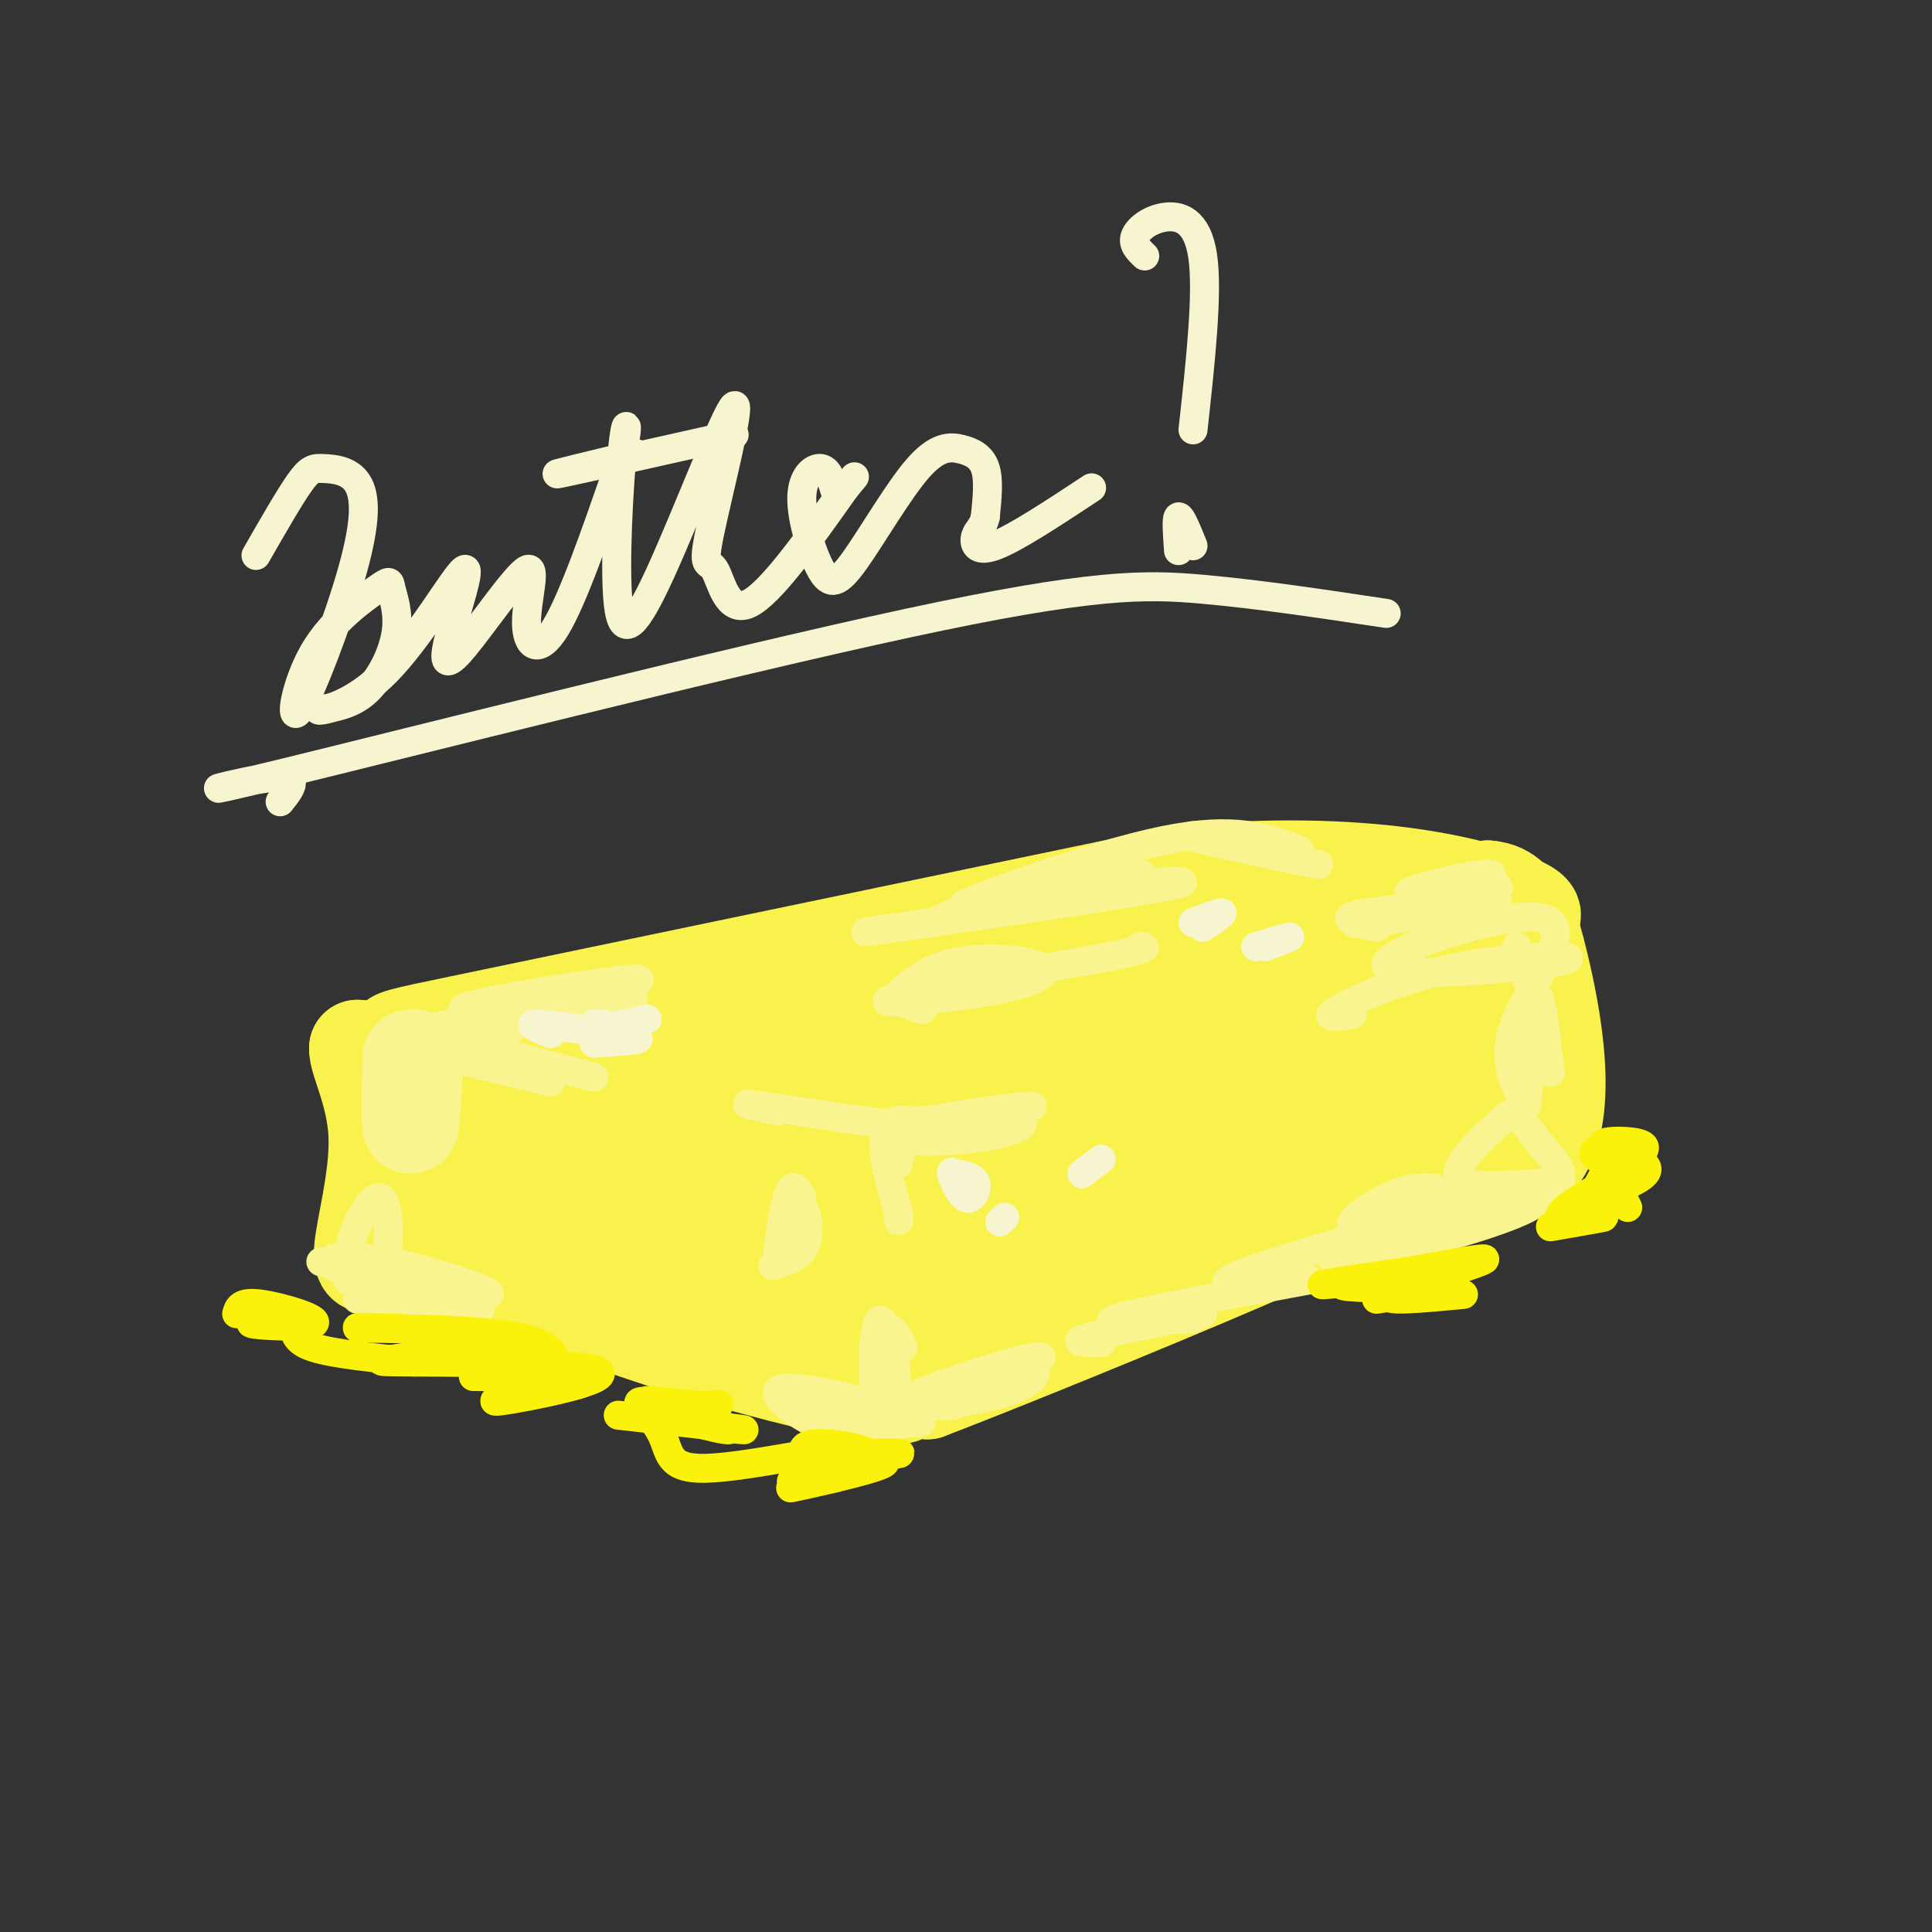 <svg viewBox='0 0 400 400' version='1.1' xmlns='http://www.w3.org/2000/svg' xmlns:xlink='http://www.w3.org/1999/xlink'><rect x="0" y="0" width="400" height="400" fill="#333333" stroke="none"/><g fill='none' stroke='#F9F24D' stroke-width='20' stroke-linecap='round' stroke-linejoin='round'><path d='M98,218c4.797,7.726 9.595,15.451 7,23c-2.595,7.549 -12.582,14.920 2,24c14.582,9.080 53.734,19.868 70,23c16.266,3.132 9.648,-1.391 7,-5c-2.648,-3.609 -1.324,-6.305 0,-9'/><path d='M184,274c-0.003,-8.009 -0.009,-23.533 2,-33c2.009,-9.467 6.033,-12.878 -7,-14c-13.033,-1.122 -43.124,0.044 -56,-3c-12.876,-3.044 -8.536,-10.298 -8,-8c0.536,2.298 -2.732,14.149 -6,26'/><path d='M109,242c1.938,2.706 9.782,-3.529 19,-5c9.218,-1.471 19.811,1.821 27,5c7.189,3.179 10.973,6.244 10,9c-0.973,2.756 -6.703,5.203 -12,7c-5.297,1.797 -10.162,2.946 -18,1c-7.838,-1.946 -18.649,-6.985 -21,-10c-2.351,-3.015 3.757,-4.004 15,-1c11.243,3.004 27.622,10.002 44,17'/><path d='M173,265c7.281,3.099 3.484,2.347 2,3c-1.484,0.653 -0.655,2.710 -11,2c-10.345,-0.710 -31.864,-4.186 -36,-7c-4.136,-2.814 9.112,-4.966 19,-12c9.888,-7.034 16.415,-18.951 21,-21c4.585,-2.049 7.229,5.770 9,13c1.771,7.230 2.669,13.870 3,18c0.331,4.130 0.095,5.752 -3,6c-3.095,0.248 -9.047,-0.876 -15,-2'/><path d='M162,265c-16.822,0.844 -51.378,3.956 -66,-3c-14.622,-6.956 -9.311,-23.978 -4,-41'/><path d='M92,221c-6.578,-7.000 -21.022,-4.000 3,-9c24.022,-5.000 86.511,-18.000 149,-31'/><path d='M244,181c38.964,-3.714 61.875,2.500 70,6c8.125,3.500 1.464,4.286 -21,11c-22.464,6.714 -60.732,19.357 -99,32'/><path d='M194,230c-17.264,5.372 -10.922,2.802 -3,1c7.922,-1.802 17.426,-2.834 33,-8c15.574,-5.166 37.220,-14.464 45,-19c7.780,-4.536 1.694,-4.309 -22,0c-23.694,4.309 -64.994,12.698 -85,16c-20.006,3.302 -18.716,1.515 -19,0c-0.284,-1.515 -2.142,-2.757 -4,-4'/><path d='M139,216c2.972,-2.949 12.401,-8.321 45,-13c32.599,-4.679 88.367,-8.667 112,-11c23.633,-2.333 15.132,-3.013 7,-3c-8.132,0.013 -15.895,0.718 -15,0c0.895,-0.718 10.447,-2.859 20,-5'/><path d='M308,184c4.564,0.295 5.974,3.532 7,5c1.026,1.468 1.667,1.167 4,11c2.333,9.833 6.359,29.801 0,39c-6.359,9.199 -23.103,7.628 -46,14c-22.897,6.372 -51.949,20.686 -81,35'/><path d='M192,288c17.131,-6.488 100.458,-40.208 103,-45c2.542,-4.792 -75.702,19.345 -94,24c-18.298,4.655 23.351,-10.173 65,-25'/><path d='M266,242c25.898,-8.253 58.144,-16.385 43,-13c-15.144,3.385 -77.678,18.289 -104,24c-26.322,5.711 -16.433,2.230 9,-7c25.433,-9.230 66.409,-24.209 79,-30c12.591,-5.791 -3.205,-2.396 -19,1'/><path d='M274,217c-16.107,5.728 -46.875,19.547 -64,26c-17.125,6.453 -20.608,5.538 -19,3c1.608,-2.538 8.307,-6.701 32,-15c23.693,-8.299 64.379,-20.734 82,-26c17.621,-5.266 12.177,-3.362 10,-1c-2.177,2.362 -1.089,5.181 0,8'/><path d='M315,212c-0.466,3.796 -1.630,9.285 -3,9c-1.370,-0.285 -2.946,-6.346 -10,-6c-7.054,0.346 -19.587,7.099 -45,12c-25.413,4.901 -63.707,7.951 -102,11'/><path d='M155,238c-21.263,1.673 -23.421,0.356 -32,-2c-8.579,-2.356 -23.579,-5.750 -31,-9c-7.421,-3.250 -7.263,-6.357 -9,-8c-1.737,-1.643 -5.368,-1.821 -9,-2'/><path d='M74,217c-0.250,2.345 3.625,9.208 4,18c0.375,8.792 -2.750,19.512 -3,24c-0.250,4.488 2.375,2.744 5,1'/><path d='M80,260c3.400,1.533 9.400,4.867 26,8c16.600,3.133 43.800,6.067 71,9'/><path d='M177,277c11.833,1.500 5.917,0.750 0,0'/></g>
<g fill='none' stroke='#F9F490' stroke-width='20' stroke-linecap='round' stroke-linejoin='round'><path d='M86,219c-0.417,7.000 -0.833,14.000 -1,14c-0.167,0.000 -0.083,-7.000 0,-14'/></g>
<g fill='none' stroke='#F9F490' stroke-width='6' stroke-linecap='round' stroke-linejoin='round'><path d='M89,218c0.000,0.000 25.000,6.000 25,6'/><path d='M99,216c-5.000,-1.083 -10.000,-2.167 -6,-1c4.000,1.167 17.000,4.583 30,8'/><path d='M106,213c-11.121,0.257 -22.242,0.514 -13,-1c9.242,-1.514 38.848,-4.797 38,-5c-0.848,-0.203 -32.152,2.676 -35,2c-2.848,-0.676 22.758,-4.907 32,-6c9.242,-1.093 2.121,0.954 -5,3'/><path d='M123,206c-9.595,2.988 -31.083,8.958 -29,8c2.083,-0.958 27.738,-8.845 35,-10c7.262,-1.155 -3.869,4.423 -15,10'/><path d='M161,230c-4.792,-0.982 -9.583,-1.964 -3,-1c6.583,0.964 24.542,3.875 30,4c5.458,0.125 -1.583,-2.536 -4,0c-2.417,2.536 -0.208,10.268 2,18'/><path d='M186,251c0.333,3.167 0.167,2.083 0,1'/><path d='M186,241c0.622,-2.765 1.245,-5.531 1,-7c-0.245,-1.469 -1.357,-1.642 4,-2c5.357,-0.358 17.184,-0.903 20,0c2.816,0.903 -3.379,3.252 -12,4c-8.621,0.748 -19.667,-0.106 -15,-2c4.667,-1.894 25.048,-4.827 29,-5c3.952,-0.173 -8.524,2.413 -21,5'/><path d='M174,291c0.000,0.000 12.000,4.000 12,4'/><path d='M187,279c-1.560,-3.041 -3.120,-6.083 -3,-1c0.120,5.083 1.919,18.290 2,17c0.081,-1.290 -1.555,-17.078 -2,-18c-0.445,-0.922 0.301,13.022 0,17c-0.301,3.978 -1.651,-2.011 -3,-8'/><path d='M181,286c-0.412,-5.518 0.058,-15.313 2,-12c1.942,3.313 5.355,19.732 -1,23c-6.355,3.268 -22.479,-6.616 -21,-9c1.479,-2.384 20.561,2.732 27,5c6.439,2.268 0.233,1.688 -6,1c-6.233,-0.688 -12.495,-1.482 -10,-2c2.495,-0.518 13.748,-0.759 25,-1'/><path d='M197,291c6.985,-2.193 11.946,-7.176 15,-8c3.054,-0.824 4.200,2.511 -3,5c-7.200,2.489 -22.746,4.132 -21,2c1.746,-2.132 20.785,-8.038 26,-9c5.215,-0.962 -3.392,3.019 -12,7'/><path d='M74,263c-5.742,-1.318 -11.484,-2.635 -4,-1c7.484,1.635 28.193,6.223 31,6c2.807,-0.223 -12.289,-5.256 -22,-7c-9.711,-1.744 -14.036,-0.199 -8,2c6.036,2.199 22.433,5.054 27,7c4.567,1.946 -2.695,2.985 -9,2c-6.305,-0.985 -11.652,-3.992 -17,-7'/><path d='M72,265c-1.443,-5.574 3.448,-16.010 6,-17c2.552,-0.990 2.764,7.464 2,13c-0.764,5.536 -2.504,8.153 -3,8c-0.496,-0.153 0.252,-3.077 1,-6'/><path d='M166,248c-0.947,-1.853 -1.895,-3.707 -3,0c-1.105,3.707 -2.368,12.973 -2,13c0.368,0.027 2.368,-9.185 4,-11c1.632,-1.815 2.895,3.767 2,7c-0.895,3.233 -3.947,4.116 -7,5'/><path d='M191,209c-2.138,-0.657 -4.276,-1.313 -5,-2c-0.724,-0.687 -0.036,-1.403 2,-3c2.036,-1.597 5.418,-4.074 11,-5c5.582,-0.926 13.362,-0.300 16,1c2.638,1.300 0.133,3.273 -9,5c-9.133,1.727 -24.895,3.208 -22,2c2.895,-1.208 24.448,-5.104 46,-9'/><path d='M230,198c8.667,-1.833 7.333,-1.917 6,-2'/><path d='M226,186c-9.696,0.077 -19.393,0.155 -11,-1c8.393,-1.155 34.875,-3.542 29,-2c-5.875,1.542 -44.107,7.012 -58,9c-13.893,1.988 -3.446,0.494 7,-1'/><path d='M193,191c4.741,-1.964 13.094,-6.373 22,-8c8.906,-1.627 18.364,-0.472 21,-1c2.636,-0.528 -1.551,-2.739 -12,-1c-10.449,1.739 -27.159,7.430 -24,6c3.159,-1.430 26.188,-9.980 41,-13c14.812,-3.020 21.406,-0.510 28,2'/><path d='M269,176c-1.689,-0.622 -19.911,-3.178 -22,-3c-2.089,0.178 11.956,3.089 26,6'/><path d='M303,185c4.212,-2.236 8.424,-4.472 4,-4c-4.424,0.472 -17.485,3.652 -15,4c2.485,0.348 20.515,-2.137 18,-1c-2.515,1.137 -25.576,5.896 -29,7c-3.424,1.104 12.788,-1.448 29,-4'/><path d='M310,187c-1.578,-0.311 -20.022,0.911 -27,2c-6.978,1.089 -2.489,2.044 2,3'/><path d='M314,196c2.400,7.311 4.800,14.622 5,18c0.200,3.378 -1.800,2.822 -3,2c-1.200,-0.822 -1.600,-1.911 -2,-3'/><path d='M280,210c-3.240,0.526 -6.480,1.053 -3,-1c3.480,-2.053 13.681,-6.685 26,-9c12.319,-2.315 26.757,-2.314 20,-1c-6.757,1.314 -34.708,3.940 -36,1c-1.292,-2.940 24.075,-11.445 32,-10c7.925,1.445 -1.593,12.842 -5,21c-3.407,8.158 -0.704,13.079 2,18'/><path d='M316,229c0.622,-2.756 1.178,-18.644 2,-22c0.822,-3.356 1.911,5.822 3,15'/><path d='M297,246c-2.677,-0.153 -5.354,-0.306 -10,2c-4.646,2.306 -11.260,7.070 -4,6c7.260,-1.070 28.396,-7.975 26,-7c-2.396,0.975 -28.323,9.828 -26,10c2.323,0.172 32.895,-8.338 39,-11c6.105,-2.662 -12.256,0.525 -18,-1c-5.744,-1.525 1.128,-7.763 8,-14'/><path d='M312,231c2.275,-1.330 3.961,2.345 7,6c3.039,3.655 7.431,7.290 0,10c-7.431,2.710 -26.685,4.494 -27,4c-0.315,-0.494 18.307,-3.266 24,-3c5.693,0.266 -1.544,3.572 -13,7c-11.456,3.428 -27.130,6.980 -27,6c0.130,-0.980 16.065,-6.490 32,-12'/><path d='M308,249c-6.267,1.156 -37.933,10.044 -49,14c-11.067,3.956 -1.533,2.978 8,2'/><path d='M247,273c-10.000,0.667 -20.000,1.333 -16,0c4.000,-1.333 22.000,-4.667 40,-8'/><path d='M228,278c-3.250,0.000 -6.500,0.000 -3,-1c3.500,-1.000 13.750,-3.000 24,-5'/><path d='M74,269c0.000,0.000 20.000,4.000 20,4'/></g>
<g fill='none' stroke='#FBF20B' stroke-width='6' stroke-linecap='round' stroke-linejoin='round'><path d='M49,272c0.376,-1.290 0.753,-2.581 5,-2c4.247,0.581 12.365,3.032 11,4c-1.365,0.968 -12.214,0.453 -13,0c-0.786,-0.453 8.490,-0.844 11,-1c2.510,-0.156 -1.745,-0.078 -6,0'/><path d='M61,274c-0.083,1.833 -0.167,3.667 4,5c4.167,1.333 12.583,2.167 21,3'/><path d='M98,285c11.423,0.060 22.845,0.119 23,1c0.155,0.881 -10.958,2.583 -13,2c-2.042,-0.583 4.988,-3.452 7,-4c2.012,-0.548 -0.994,1.226 -4,3'/><path d='M111,287c-3.981,1.475 -11.934,3.664 -7,3c4.934,-0.664 22.756,-4.181 20,-6c-2.756,-1.819 -26.089,-1.941 -37,-2c-10.911,-0.059 -9.399,-0.054 -3,-1c6.399,-0.946 17.685,-2.842 18,-4c0.315,-1.158 -10.343,-1.579 -21,-2'/><path d='M81,275c-5.917,-0.321 -10.208,-0.125 -4,0c6.208,0.125 22.917,0.179 31,2c8.083,1.821 7.542,5.411 7,9'/><path d='M168,304c-1.508,-2.245 -3.016,-4.490 0,-5c3.016,-0.510 10.557,0.714 12,2c1.443,1.286 -3.211,2.633 -7,3c-3.789,0.367 -6.712,-0.247 -3,-1c3.712,-0.753 14.061,-1.644 16,-2c1.939,-0.356 -4.530,-0.178 -11,0'/><path d='M175,301c-3.697,0.259 -7.439,0.905 -4,1c3.439,0.095 14.060,-0.361 12,1c-2.060,1.361 -16.799,4.540 -19,5c-2.201,0.460 8.138,-1.799 9,-2c0.862,-0.201 -7.754,1.657 -9,1c-1.246,-0.657 4.877,-3.828 11,-7'/><path d='M175,300c-4.446,0.102 -21.061,3.858 -29,4c-7.939,0.142 -7.202,-3.329 -9,-7c-1.798,-3.671 -6.131,-7.541 -2,-7c4.131,0.541 16.728,5.492 16,6c-0.728,0.508 -14.779,-3.426 -18,-5c-3.221,-1.574 4.390,-0.787 12,0'/><path d='M145,291c3.174,-0.140 5.108,-0.491 3,0c-2.108,0.491 -8.260,1.825 -6,3c2.260,1.175 12.931,2.193 12,2c-0.931,-0.193 -13.466,-1.596 -26,-3'/><path d='M285,269c5.142,-0.813 10.284,-1.627 7,-2c-3.284,-0.373 -14.994,-0.306 -14,-1c0.994,-0.694 14.691,-2.148 14,-2c-0.691,0.148 -15.769,1.900 -18,2c-2.231,0.100 8.384,-1.450 19,-3'/><path d='M293,263c7.417,-1.333 16.458,-3.167 14,-2c-2.458,1.167 -16.417,5.333 -19,7c-2.583,1.667 6.208,0.833 15,0'/><path d='M321,254c5.889,-1.022 11.778,-2.044 11,-2c-0.778,0.044 -8.222,1.156 -9,0c-0.778,-1.156 5.111,-4.578 11,-8'/><path d='M334,244c2.878,-1.250 4.572,-0.374 3,-1c-1.572,-0.626 -6.411,-2.756 -7,-4c-0.589,-1.244 3.072,-1.604 3,1c-0.072,2.604 -3.878,8.173 -5,10c-1.122,1.827 0.439,-0.086 2,-2'/><path d='M330,248c3.490,-1.381 11.214,-3.834 11,-6c-0.214,-2.166 -8.365,-4.045 -9,-5c-0.635,-0.955 6.247,-0.987 8,0c1.753,0.987 -1.624,2.994 -5,5'/><path d='M337,250c0.000,0.000 -1.000,-2.000 -1,-2'/></g>
<g fill='none' stroke='#F7F5D0' stroke-width='6' stroke-linecap='round' stroke-linejoin='round'><path d='M123,216c5.044,-0.378 10.089,-0.756 9,-1c-1.089,-0.244 -8.311,-0.356 -9,-1c-0.689,-0.644 5.156,-1.822 11,-3'/><path d='M125,212c0.000,0.000 -2.000,0.000 -2,0'/><path d='M114,214c-2.500,-1.000 -5.000,-2.000 -3,-2c2.000,0.000 8.500,1.000 15,2'/><path d='M249,192c2.167,-1.417 4.333,-2.833 4,-3c-0.333,-0.167 -3.167,0.917 -6,2'/><path d='M260,196c3.333,-1.000 6.667,-2.000 7,-2c0.333,0.000 -2.333,1.000 -5,2'/><path d='M199,245c-1.101,-1.488 -2.202,-2.976 -2,-2c0.202,0.976 1.708,4.417 3,5c1.292,0.583 2.369,-1.690 2,-3c-0.369,-1.310 -2.185,-1.655 -4,-2'/><path d='M207,253c0.000,0.000 1.000,-1.000 1,-1'/><path d='M224,243c0.000,0.000 4.000,-3.000 4,-3'/><path d='M53,115c3.434,-5.987 6.869,-11.974 9,-15c2.131,-3.026 2.959,-3.090 5,-3c2.041,0.090 5.293,0.335 7,3c1.707,2.665 1.867,7.749 -1,18c-2.867,10.251 -8.760,25.670 -11,29c-2.240,3.330 -0.825,-5.427 3,-12c3.825,-6.573 10.061,-10.960 13,-13c2.939,-2.040 2.582,-1.732 3,0c0.418,1.732 1.613,4.889 1,9c-0.613,4.111 -3.032,9.174 -6,12c-2.968,2.826 -6.484,3.413 -10,4'/><path d='M66,147c0.607,0.279 7.123,-1.024 14,-8c6.877,-6.976 14.115,-19.624 16,-21c1.885,-1.376 -1.584,8.520 -3,14c-1.416,5.480 -0.780,6.543 3,2c3.780,-4.543 10.704,-14.692 13,-16c2.296,-1.308 -0.036,6.225 0,11c0.036,4.775 2.439,6.793 6,1c3.561,-5.793 8.281,-19.396 13,-33'/><path d='M128,97c2.373,-8.177 1.807,-12.120 1,-5c-0.807,7.120 -1.854,25.304 -1,33c0.854,7.696 3.609,4.904 9,-7c5.391,-11.904 13.417,-32.922 15,-34c1.583,-1.078 -3.277,17.783 -5,26c-1.723,8.217 -0.310,5.789 1,8c1.310,2.211 2.517,9.060 7,7c4.483,-2.060 12.241,-13.030 20,-24'/><path d='M175,101c3.333,-4.000 1.667,-2.000 0,0'/><path d='M132,94c-9.667,2.333 -19.333,4.667 -16,4c3.333,-0.667 19.667,-4.333 36,-8'/><path d='M173,102c-0.727,-2.360 -1.453,-4.720 -3,-5c-1.547,-0.280 -3.913,1.520 -4,6c-0.087,4.480 2.107,11.639 4,15c1.893,3.361 3.485,2.926 7,-2c3.515,-4.926 8.952,-14.341 13,-19c4.048,-4.659 6.705,-4.562 9,-4c2.295,0.562 4.227,1.589 5,4c0.773,2.411 0.386,6.205 0,10'/><path d='M204,107c-0.452,2.190 -1.583,2.667 -2,4c-0.417,1.333 -0.119,3.524 4,2c4.119,-1.524 12.060,-6.762 20,-12'/><path d='M237,53c-1.274,-1.214 -2.548,-2.429 -2,-4c0.548,-1.571 2.917,-3.500 6,-4c3.083,-0.500 6.881,0.429 8,8c1.119,7.571 -0.440,21.786 -2,36'/><path d='M244,114c-0.250,-3.417 -0.500,-6.833 0,-7c0.500,-0.167 1.750,2.917 3,6'/><path d='M58,166c2.298,-2.876 4.596,-5.751 -2,-5c-6.596,0.751 -22.088,5.129 3,-1c25.088,-6.129 90.754,-22.766 129,-31c38.246,-8.234 49.070,-8.067 61,-7c11.930,1.067 24.965,3.033 38,5'/></g>
</svg>